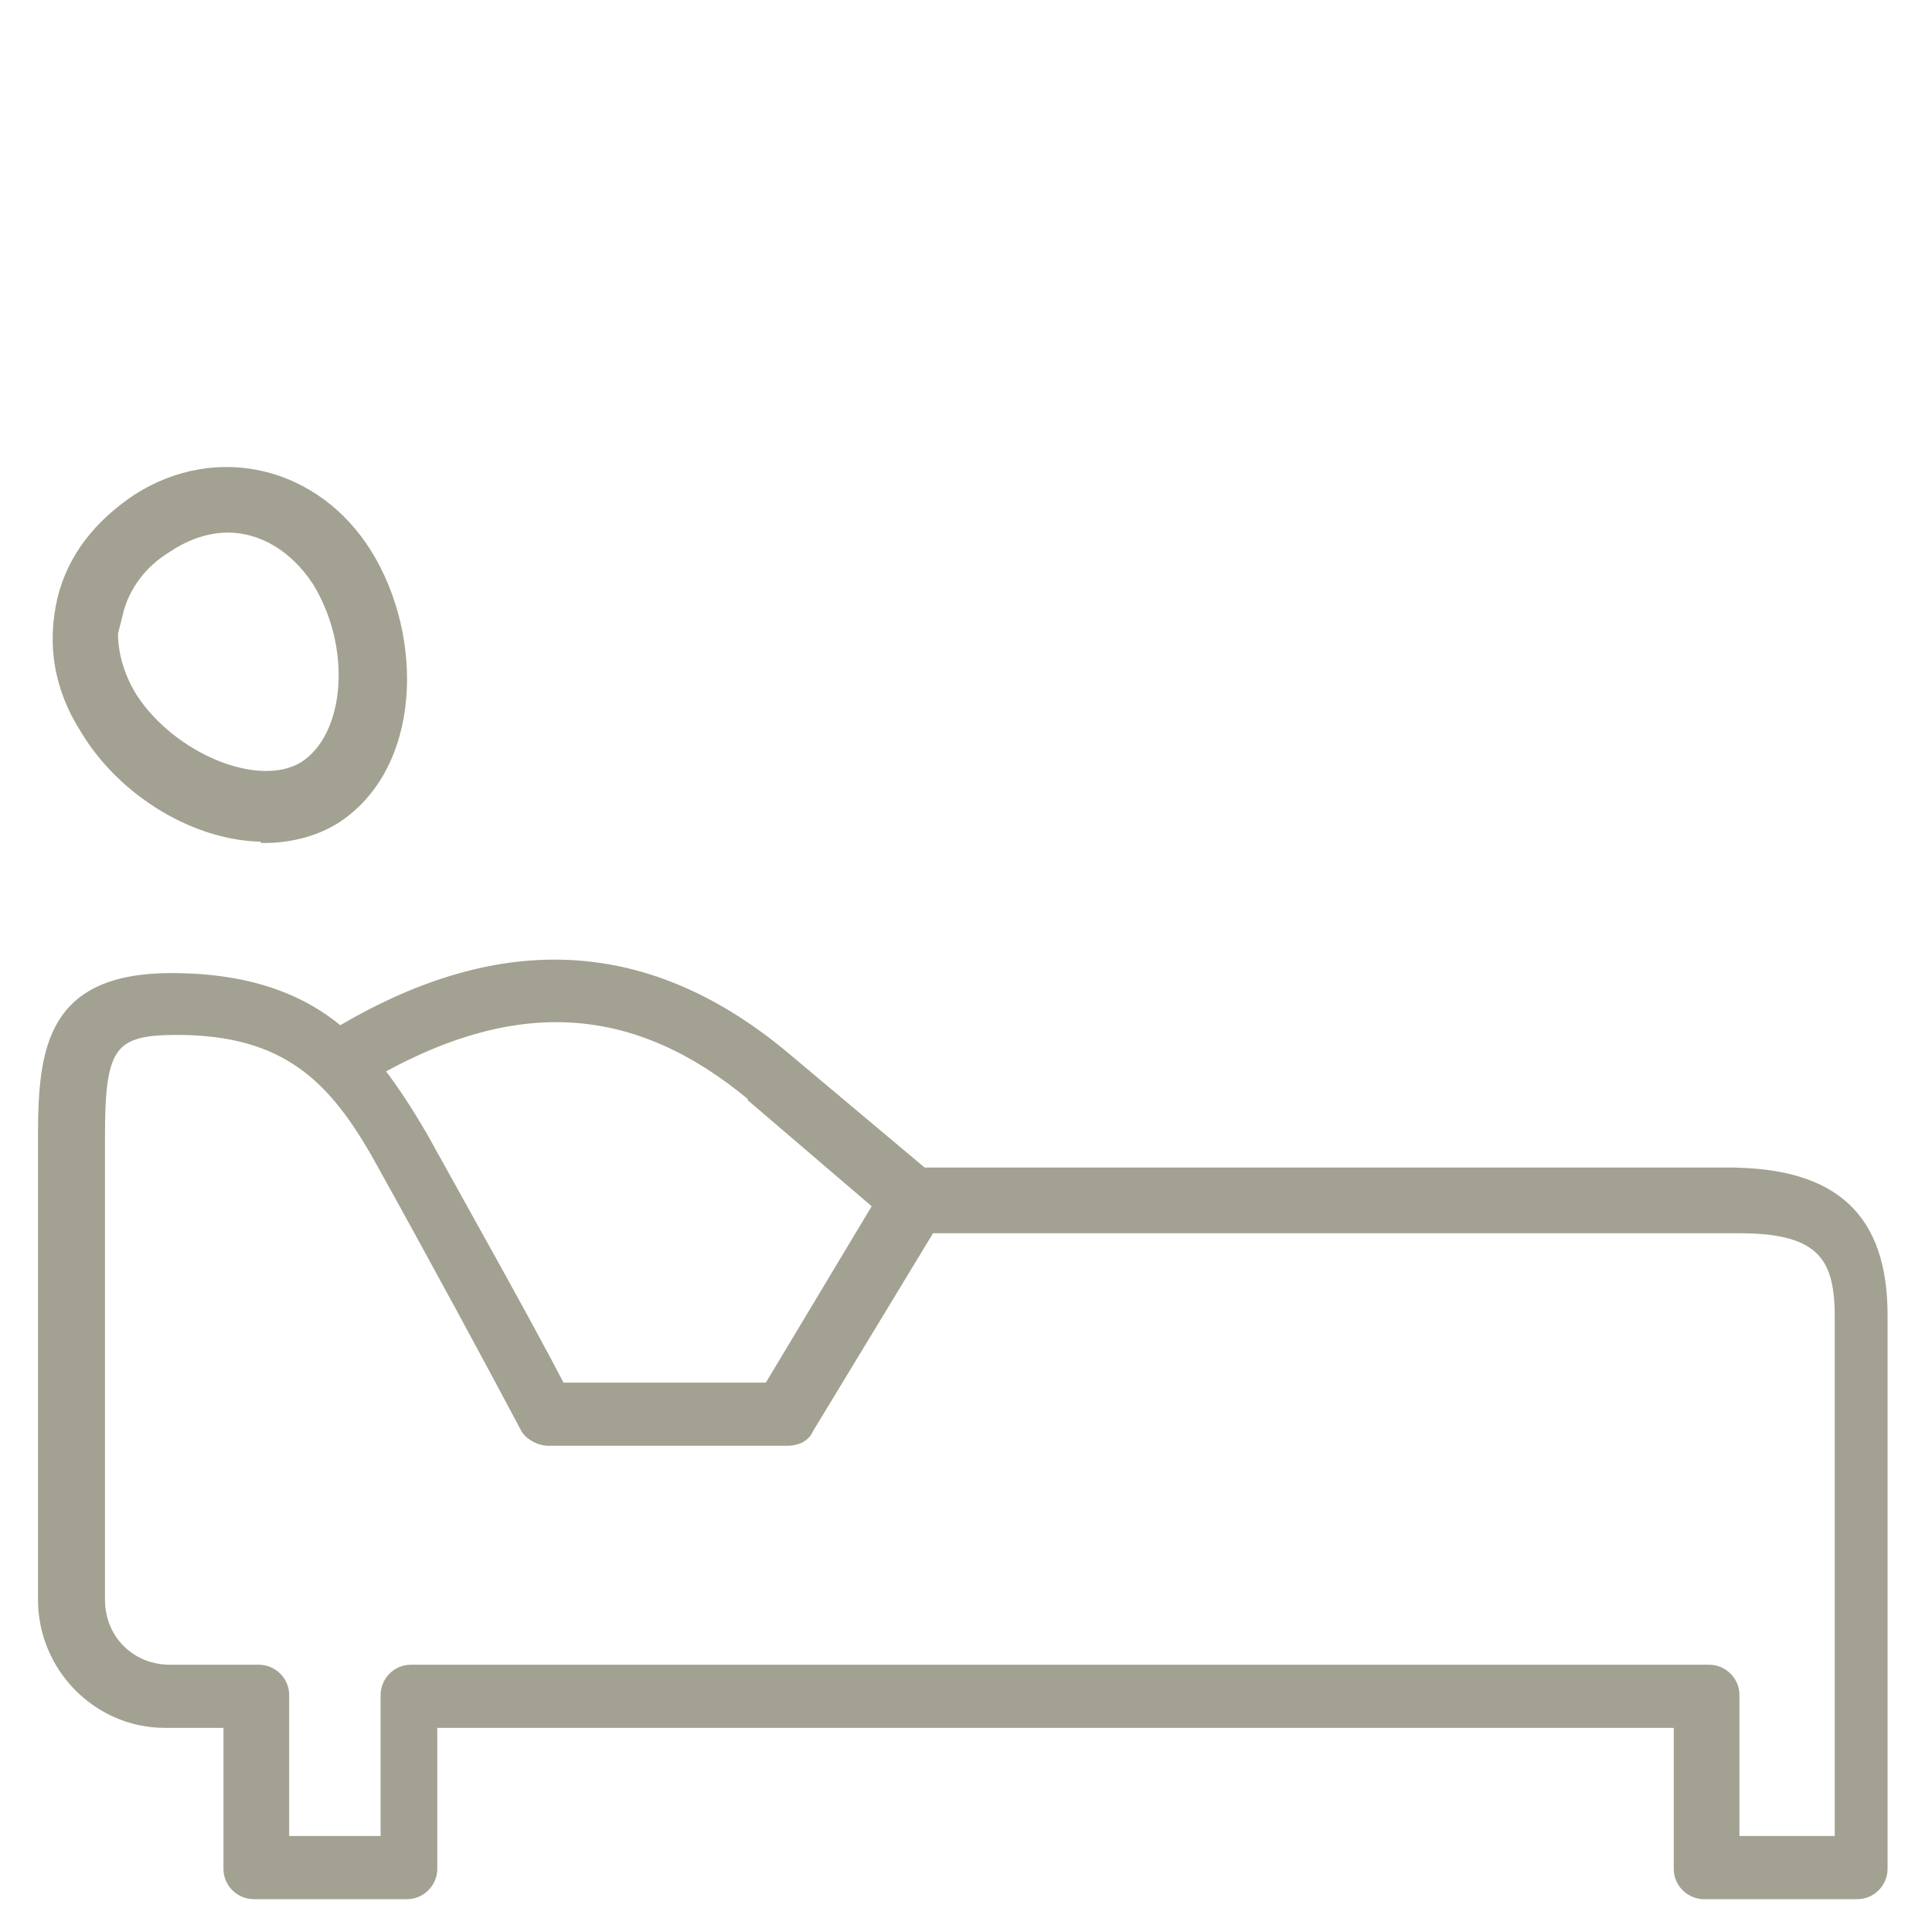 <?xml version="1.0" encoding="UTF-8"?>
<svg xmlns="http://www.w3.org/2000/svg" id="Layer_1" data-name="Layer 1" version="1.1" viewBox="0 0 150 150">
  <defs>
    <style>
      .cls-1 {
        fill: #a3a191;
        stroke: #a3a191;
        stroke-miterlimit: 10;
        stroke-width: .5px;
      }
    </style>
  </defs>
  <path class="cls-1" d="M20.5,65.2c2,0,4-.5,5.6-1.5,6.4-4.1,6.6-14.2,2.5-20.8-4-6.4-11.7-8.3-18-4.3-3,2-5.1,4.6-5.9,7.9-.8,3.5-.3,6.9,1.8,10.2,3,5,8.8,8.4,14,8.4ZM9.3,47.6c.5-2,1.8-3.8,3.8-5,1.5-1,3.1-1.5,4.6-1.5,2.6,0,5.1,1.5,6.8,4.1,3.1,5,2.6,11.9-1,14.2-3.5,2.1-10.1-.7-13.1-5.3-1.3-2.1-1.8-4.5-1.3-6.6h.2Z"></path>
  <path class="cls-1" d="M134.8,90.9h-63.1l-10.6-8.9c-10.6-8.9-22-9.6-34.7-2.1-3-2.5-7.1-4.1-13.1-4.1-9.4,0-10.1,5.6-10.1,12.4v36c0,5.3,4.3,9.7,9.6,9.7h4.8v11.2c0,1.2,1,2.1,2.1,2.1h11.9c1.2,0,2.1-1,2.1-2.1v-11.2h96.5v11.2c0,1.2,1,2.1,2.1,2.1h11.9c1.2,0,2.1-1,2.1-2.1v-43c0-7.6-3.8-11.2-12.1-11.2h.3ZM58.3,85.3l9.7,8.3-8.4,14h-16c-2.6-5-6.6-12.1-10.7-19.5-1-1.7-2-3.3-3.3-5,10.7-5.9,19.8-5.3,28.7,2.1ZM142.4,142.8h-7.6v-11.2c0-1.2-1-2.1-2.1-2.1H31.9c-1.2,0-2.1,1-2.1,2.1v11.2h-7.6v-11.2c0-1.2-1-2.1-2.1-2.1h-6.9c-3,0-5.3-2.3-5.3-5.3v-36c0-6.9.8-8.1,5.8-8.1,8.4,0,12.1,3.6,15.7,10.1,4.5,8.1,8.6,15.7,11.2,20.6.3.7,1.2,1.2,2,1.2h18.5c.8,0,1.5-.3,1.8-1l9.4-15.5h62.8c6.4,0,7.6,2.3,7.6,6.8v40.8h0l-.2-.2Z"></path>
</svg>
